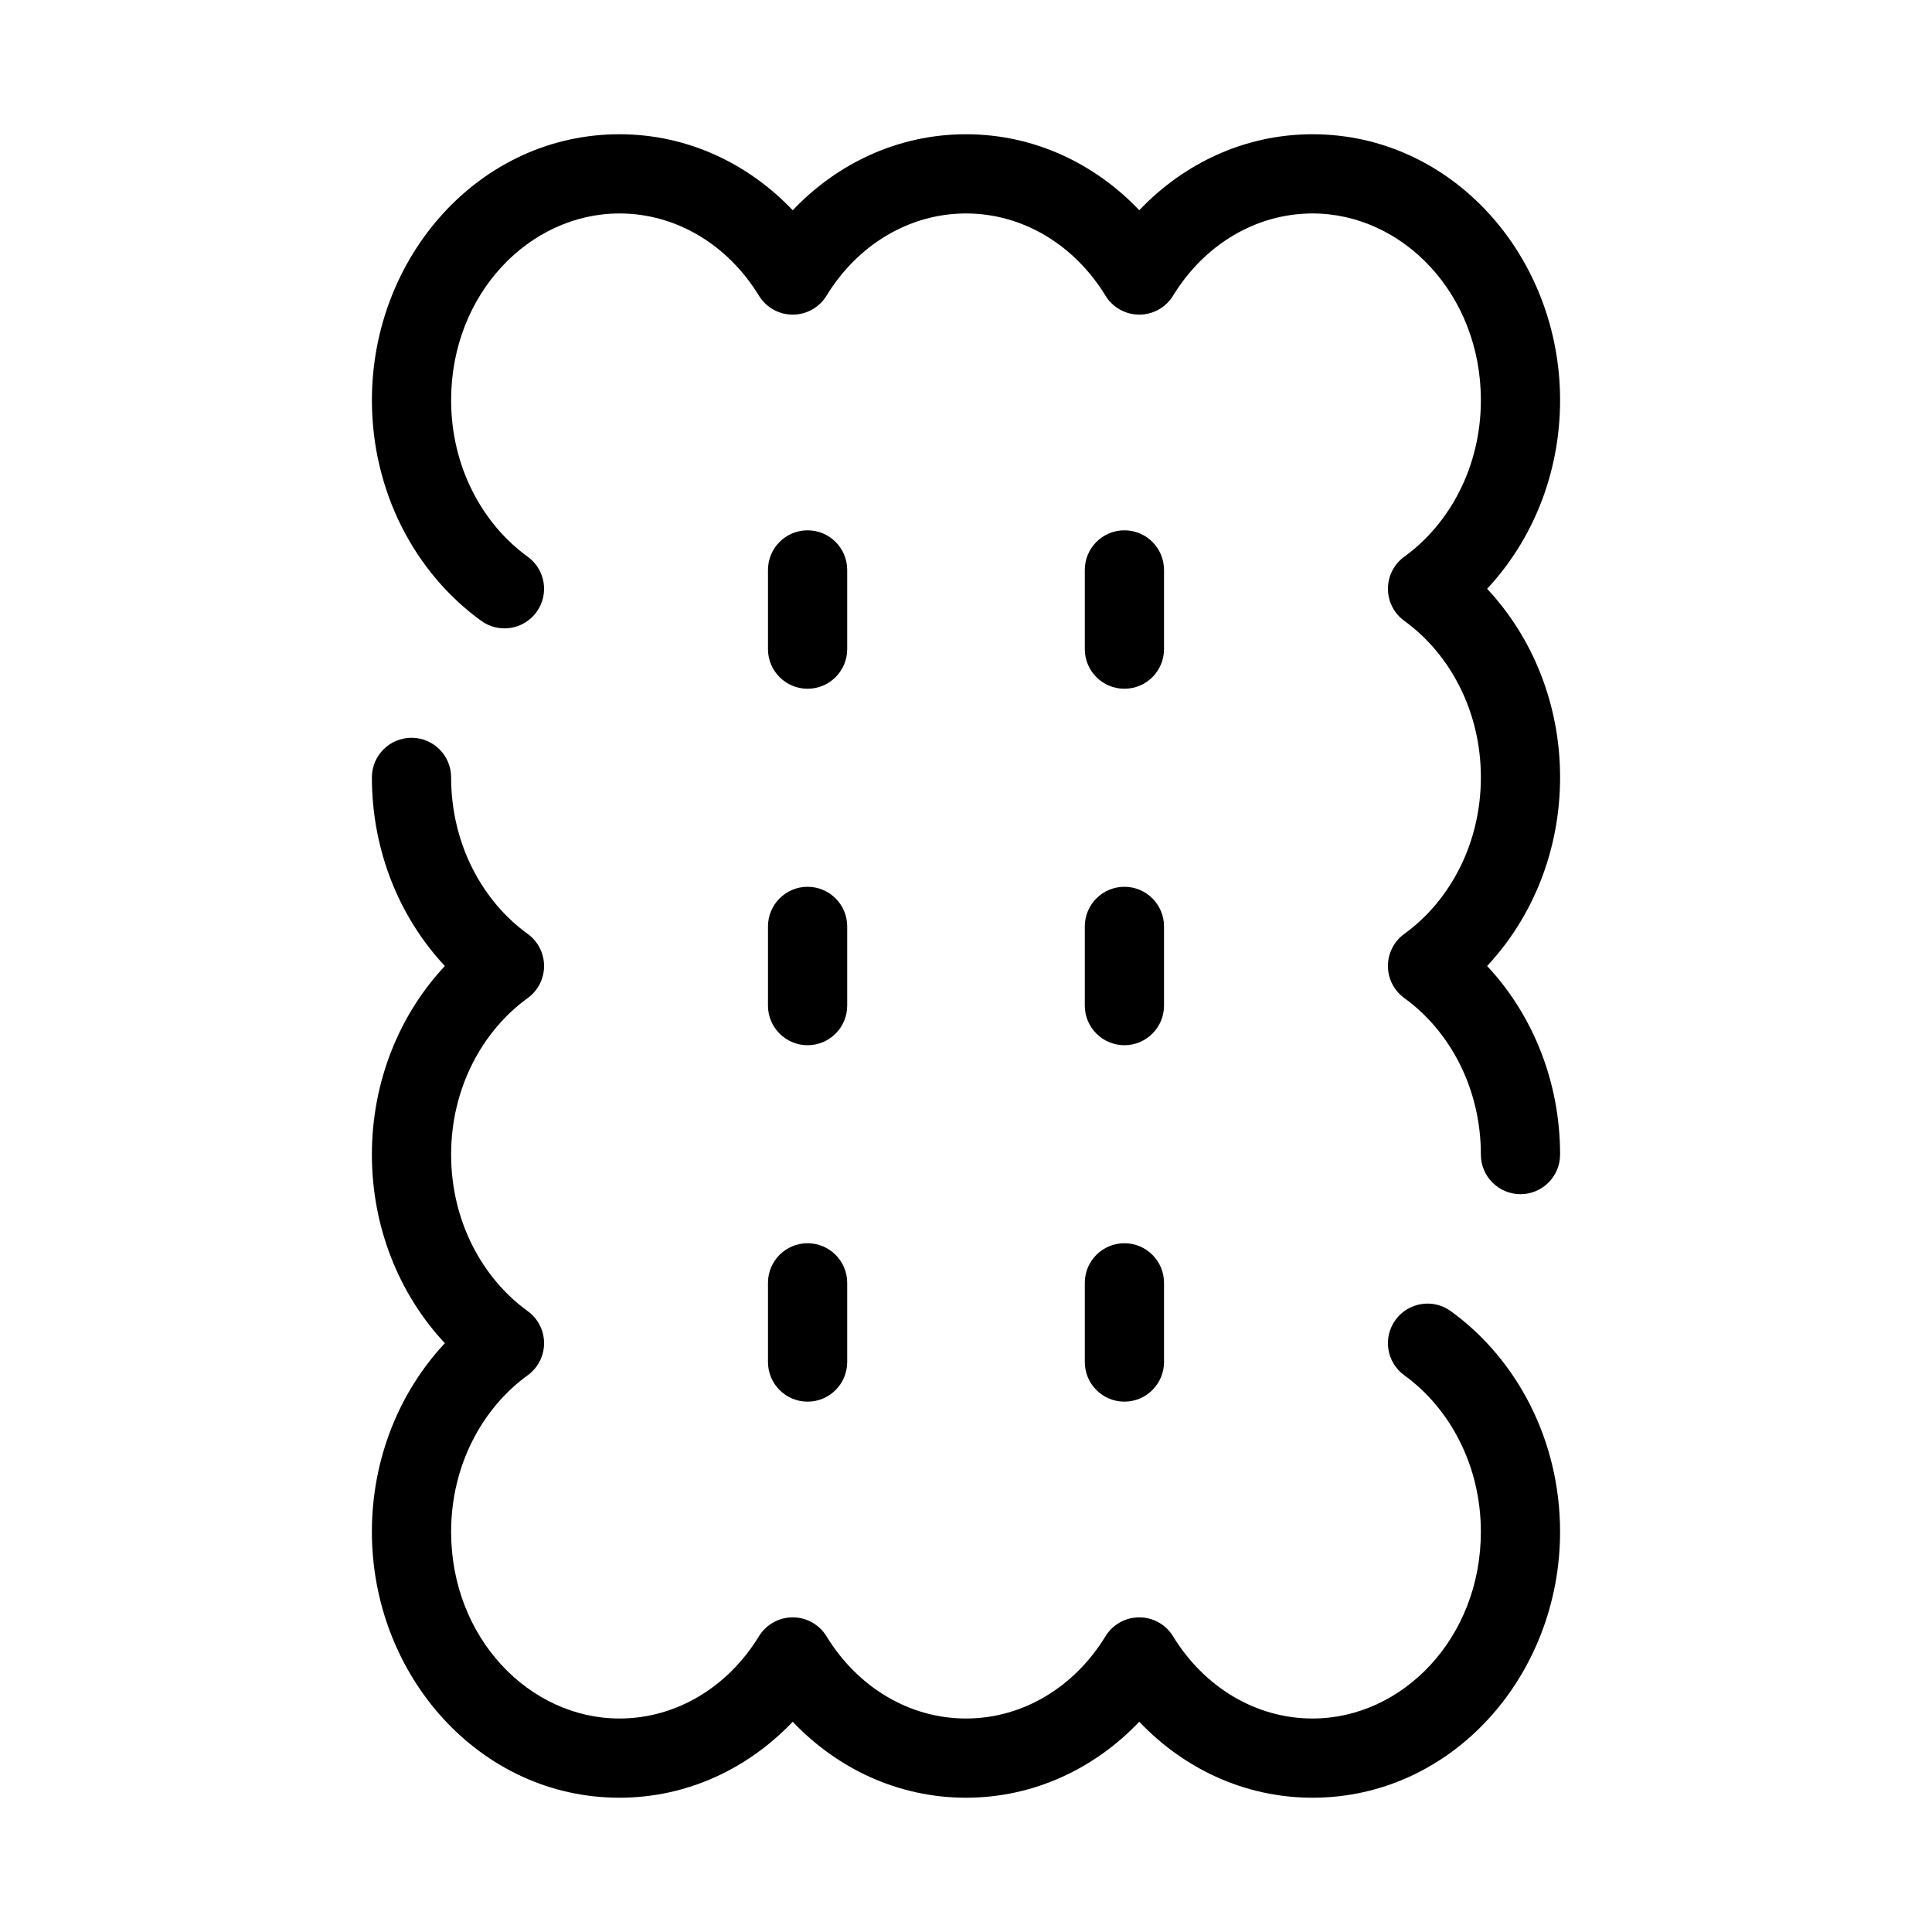 <?xml version="1.0" encoding="UTF-8"?>
<!-- Uploaded to: ICON Repo, www.iconrepo.com, Generator: ICON Repo Mixer Tools -->
<svg fill="#000000" width="800px" height="800px" version="1.1" viewBox="144 144 512 512" xmlns="http://www.w3.org/2000/svg">
 <g fill-rule="evenodd">
  <path d="m308.16 200.57c-23.82 0-44.609 21.297-44.609 49.48 0 17.586 8.242 32.758 20.289 41.48 4.699 3.398 5.75 9.957 2.352 14.656-3.398 4.695-9.961 5.746-14.656 2.348-17.648-12.77-28.977-34.344-28.977-58.484 0-38.066 28.551-70.473 65.602-70.473 18.047 0 34.195 7.797 45.918 20.141 11.723-12.344 27.871-20.141 45.922-20.141s34.195 7.797 45.918 20.141c11.727-12.344 27.871-20.141 45.922-20.141 37.047 0 65.598 32.406 65.598 70.473 0 19.395-7.312 37.133-19.34 49.98 12.027 12.848 19.34 30.59 19.34 49.98 0 19.395-7.312 37.137-19.34 49.984 12.027 12.844 19.34 30.586 19.34 49.98 0 5.797-4.699 10.496-10.496 10.496-5.793 0-10.496-4.699-10.496-10.496 0-17.586-8.242-32.762-20.289-41.477-2.727-1.977-4.344-5.137-4.344-8.504s1.617-6.531 4.344-8.504c12.047-8.719 20.289-23.891 20.289-41.48 0-17.582-8.242-32.758-20.289-41.477-2.727-1.973-4.344-5.137-4.344-8.504 0-3.367 1.617-6.527 4.344-8.5 12.047-8.723 20.289-23.895 20.289-41.48 0-28.184-20.789-49.48-44.605-49.48-15.094 0-28.77 8.375-36.965 21.789-1.906 3.117-5.301 5.023-8.957 5.023s-7.051-1.906-8.957-5.023c-8.191-13.414-21.871-21.789-36.961-21.789-15.094 0-28.77 8.375-36.965 21.789-1.906 3.117-5.301 5.023-8.957 5.023s-7.051-1.906-8.957-5.023c-8.195-13.414-21.871-21.789-36.961-21.789zm-55.105 138.95c5.797 0 10.496 4.699 10.496 10.496 0 17.59 8.242 32.762 20.289 41.48 2.731 1.973 4.344 5.137 4.344 8.504s-1.613 6.527-4.344 8.504c-12.047 8.715-20.289 23.891-20.289 41.477 0 17.586 8.242 32.758 20.289 41.477 2.731 1.977 4.344 5.137 4.344 8.504 0 3.367-1.613 6.527-4.344 8.504-12.047 8.719-20.289 23.891-20.289 41.477 0 28.184 20.789 49.48 44.609 49.48 15.09 0 28.766-8.371 36.961-21.785 1.906-3.121 5.301-5.023 8.957-5.023s7.051 1.902 8.957 5.023c8.195 13.414 21.871 21.785 36.965 21.785 15.09 0 28.77-8.371 36.961-21.785 1.906-3.121 5.301-5.023 8.957-5.023s7.051 1.902 8.957 5.023c8.195 13.414 21.871 21.785 36.965 21.785 23.816 0 44.605-21.297 44.605-49.48 0-17.586-8.242-32.758-20.289-41.477-4.695-3.398-5.746-9.961-2.348-14.656 3.398-4.695 9.961-5.75 14.656-2.352 17.645 12.77 28.973 34.348 28.973 58.484 0 38.066-28.551 70.473-65.598 70.473-18.051 0-34.195-7.797-45.922-20.137-11.723 12.34-27.867 20.137-45.918 20.137s-34.199-7.797-45.922-20.137c-11.723 12.34-27.871 20.137-45.918 20.137-37.051 0-65.602-32.406-65.602-70.473 0-19.395 7.312-37.133 19.34-49.98-12.027-12.848-19.34-30.586-19.34-49.98s7.312-37.137 19.34-49.98c-12.027-12.848-19.34-30.59-19.34-49.984 0-5.797 4.699-10.496 10.496-10.496z"/>
  <path d="m358.02 284.54c5.793 0 10.496 4.699 10.496 10.496v20.992c0 5.797-4.703 10.496-10.496 10.496-5.797 0-10.496-4.699-10.496-10.496v-20.992c0-5.797 4.699-10.496 10.496-10.496z"/>
  <path d="m441.98 284.54c5.793 0 10.496 4.699 10.496 10.496v20.992c0 5.797-4.703 10.496-10.496 10.496-5.797 0-10.496-4.699-10.496-10.496v-20.992c0-5.797 4.699-10.496 10.496-10.496z"/>
  <path d="m358.02 379.01c5.793 0 10.496 4.699 10.496 10.496v20.992c0 5.793-4.703 10.496-10.496 10.496-5.797 0-10.496-4.703-10.496-10.496v-20.992c0-5.797 4.699-10.496 10.496-10.496z"/>
  <path d="m441.98 379.01c5.793 0 10.496 4.699 10.496 10.496v20.992c0 5.793-4.703 10.496-10.496 10.496-5.797 0-10.496-4.703-10.496-10.496v-20.992c0-5.797 4.699-10.496 10.496-10.496z"/>
  <path d="m358.02 473.47c5.793 0 10.496 4.699 10.496 10.492v20.992c0 5.797-4.703 10.496-10.496 10.496-5.797 0-10.496-4.699-10.496-10.496v-20.992c0-5.793 4.699-10.492 10.496-10.492z"/>
  <path d="m441.98 473.47c5.793 0 10.496 4.699 10.496 10.492v20.992c0 5.797-4.703 10.496-10.496 10.496-5.797 0-10.496-4.699-10.496-10.496v-20.992c0-5.793 4.699-10.492 10.496-10.492z"/>
 </g>
</svg>